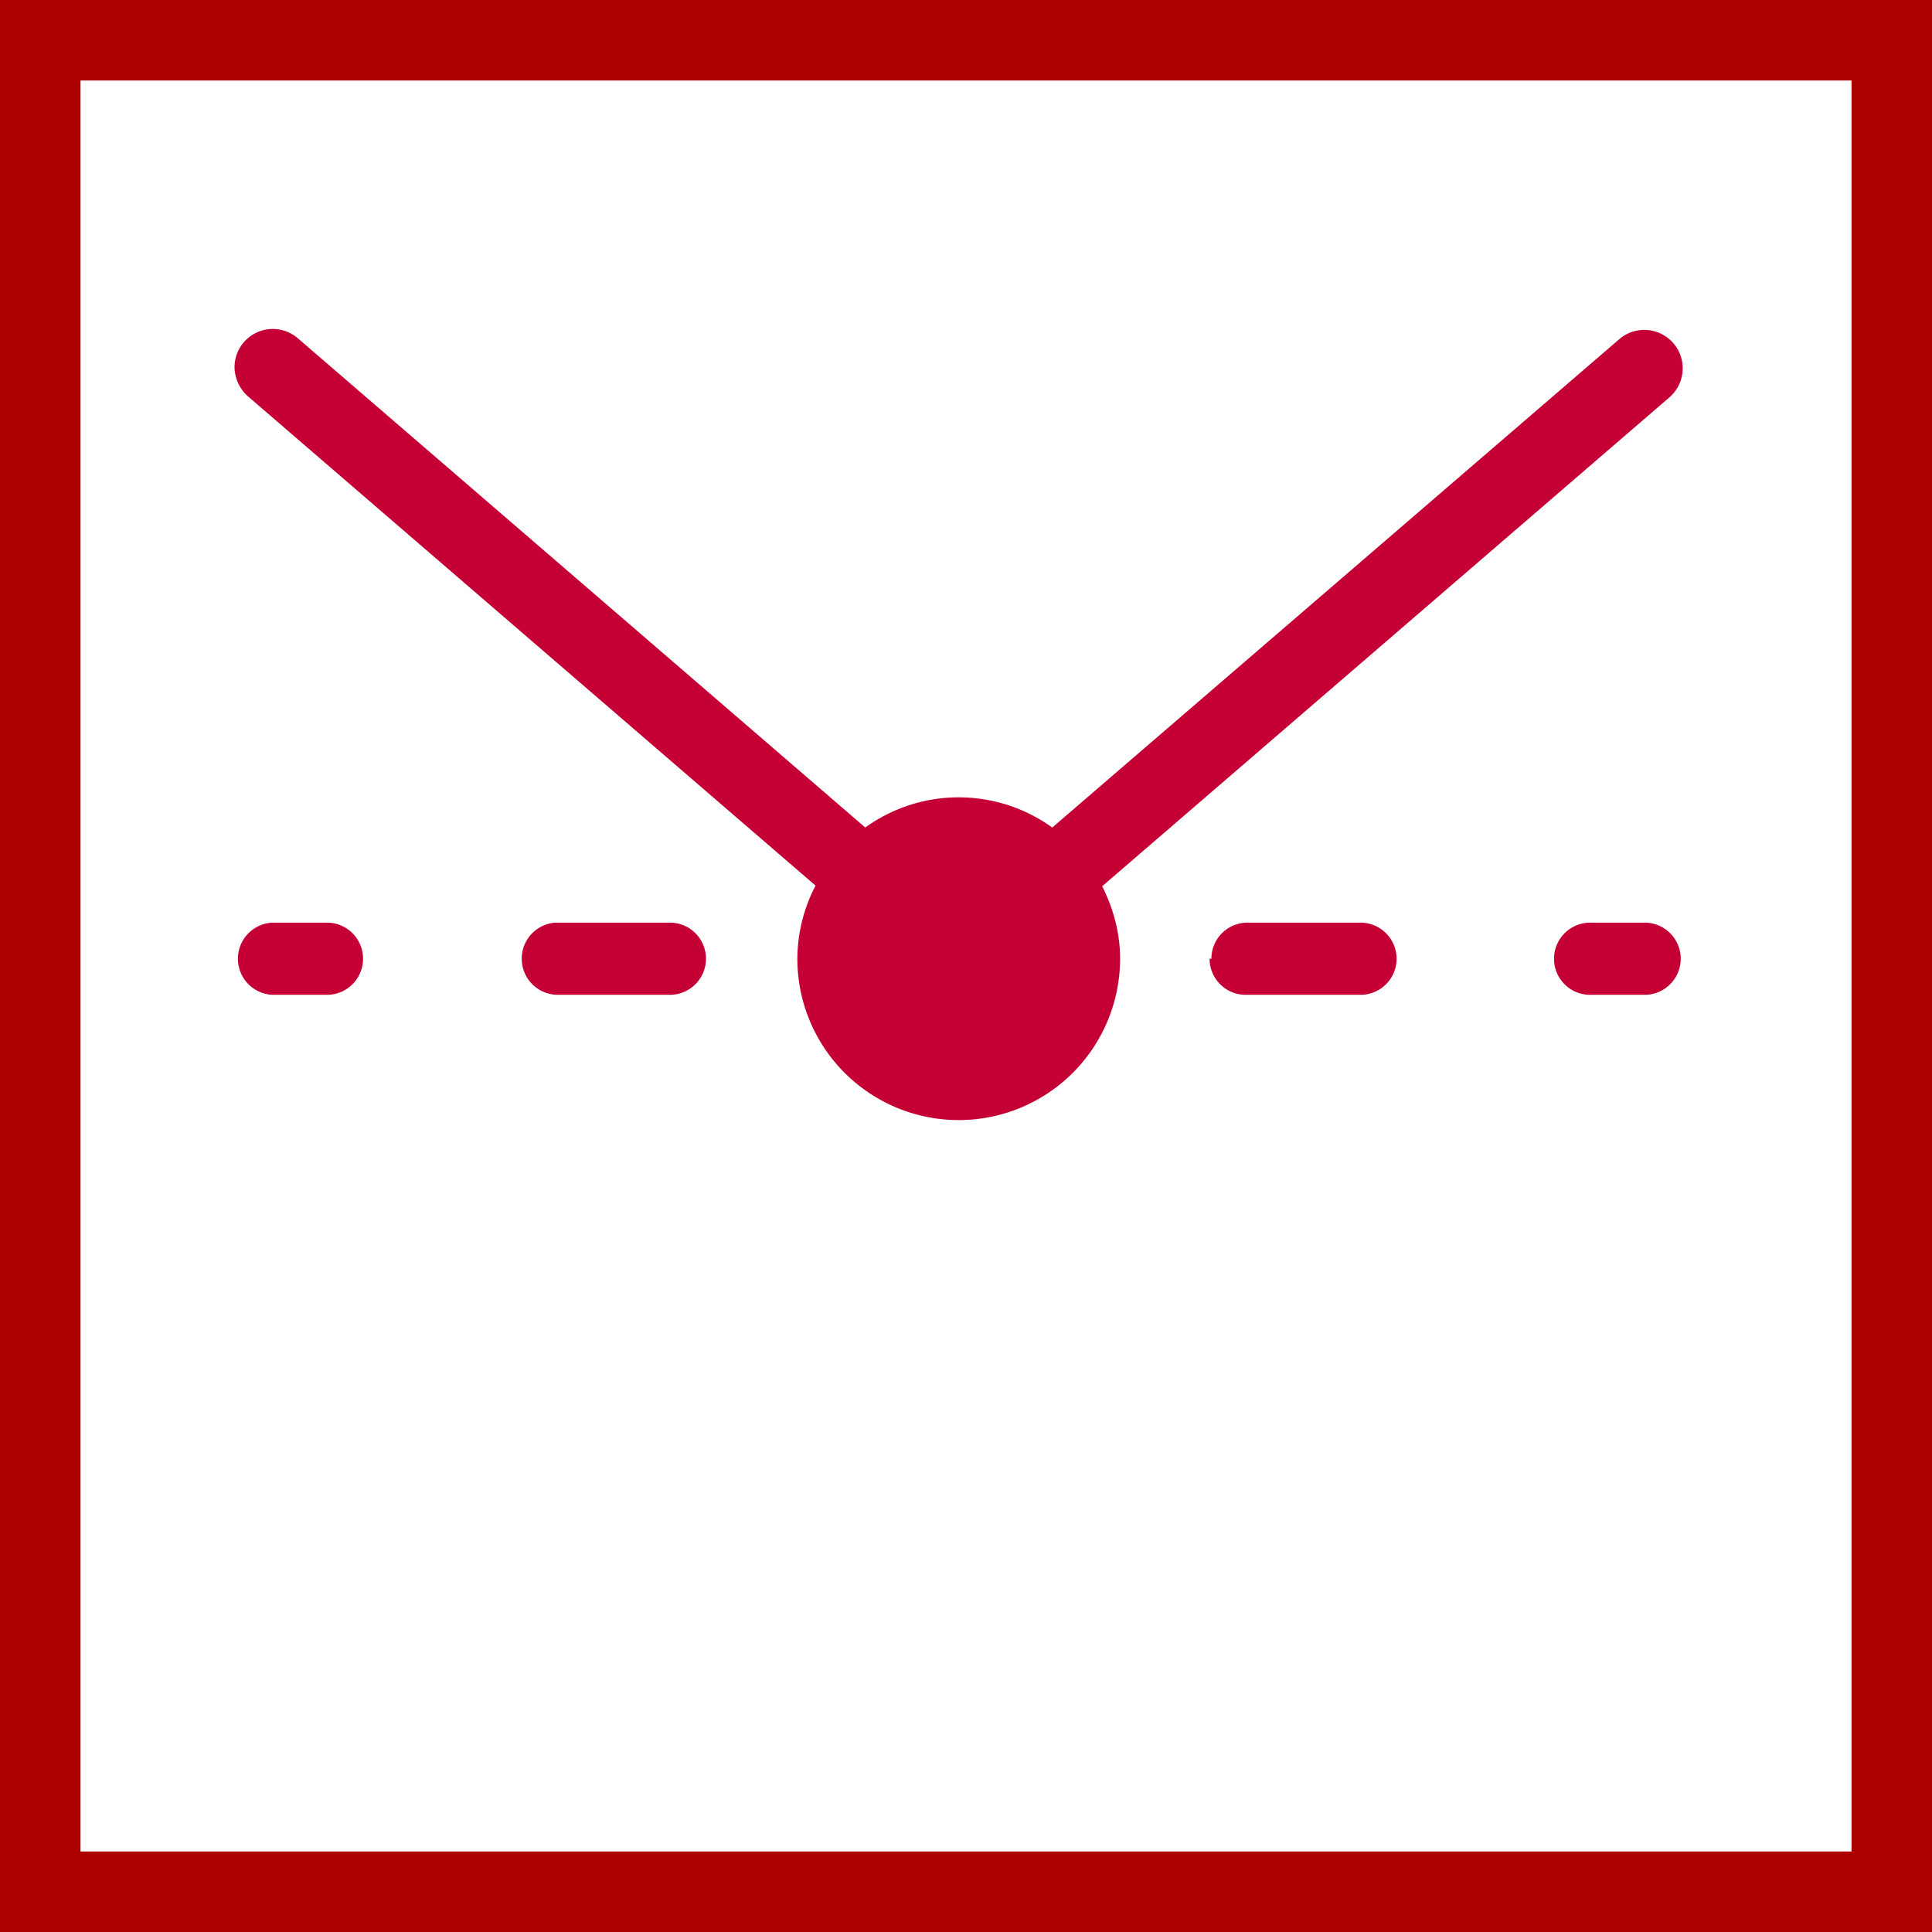 <svg xmlns="http://www.w3.org/2000/svg" width="48" height="48" fill="none" viewBox="0 0 48 48"><rect x="0" y="0" width="48" height="48" fill="#333333" stroke="none"/><g clip-path="url(#a)"><path fill="#fff" stroke="#AD0000" stroke-width="2" d="M1 1H47V47H1V1Z"/><path fill="#C50034" fill-rule="evenodd" d="M41.497 9.853A.954.954 0 0 0 40.25 8.41L26.143 20.56a3.973 3.973 0 0 0-4.646-.001L7.406 8.41a.951.951 0 0 0-1.579.718.99.99 0 0 0 .34.725l14.095 12.15a3.964 3.964 0 0 0-.452 1.816 4.009 4.009 0 1 0 8.018 0c0-.65-.17-1.256-.445-1.8L41.497 9.854ZM9.02 23.82a.896.896 0 0 0-.897-.897H6.778a.897.897 0 0 0 0 1.793h1.345a.897.897 0 0 0 .897-.896Zm8.52 0c0-.496-.4-.897-.897-.897h-2.852a.898.898 0 0 0 .045 1.793h2.807a.897.897 0 0 0 .897-.896Zm17.158 0a.897.897 0 0 0-.897-.897h-2.807c-.496 0-.897.4-.897.896h-.045c0 .496.401.897.897.897h2.852a.897.897 0 0 0 .897-.896Zm7.059 0a.896.896 0 0 0-.897-.897h-1.346a.898.898 0 0 0-.905.887v.01c0 .495.4.896.896.896h1.355a.897.897 0 0 0 .897-.896Z" clip-rule="evenodd"/></g><defs><clipPath id="a"><path fill="#fff" d="M0 0h48v48H0z"/></clipPath></defs></svg>